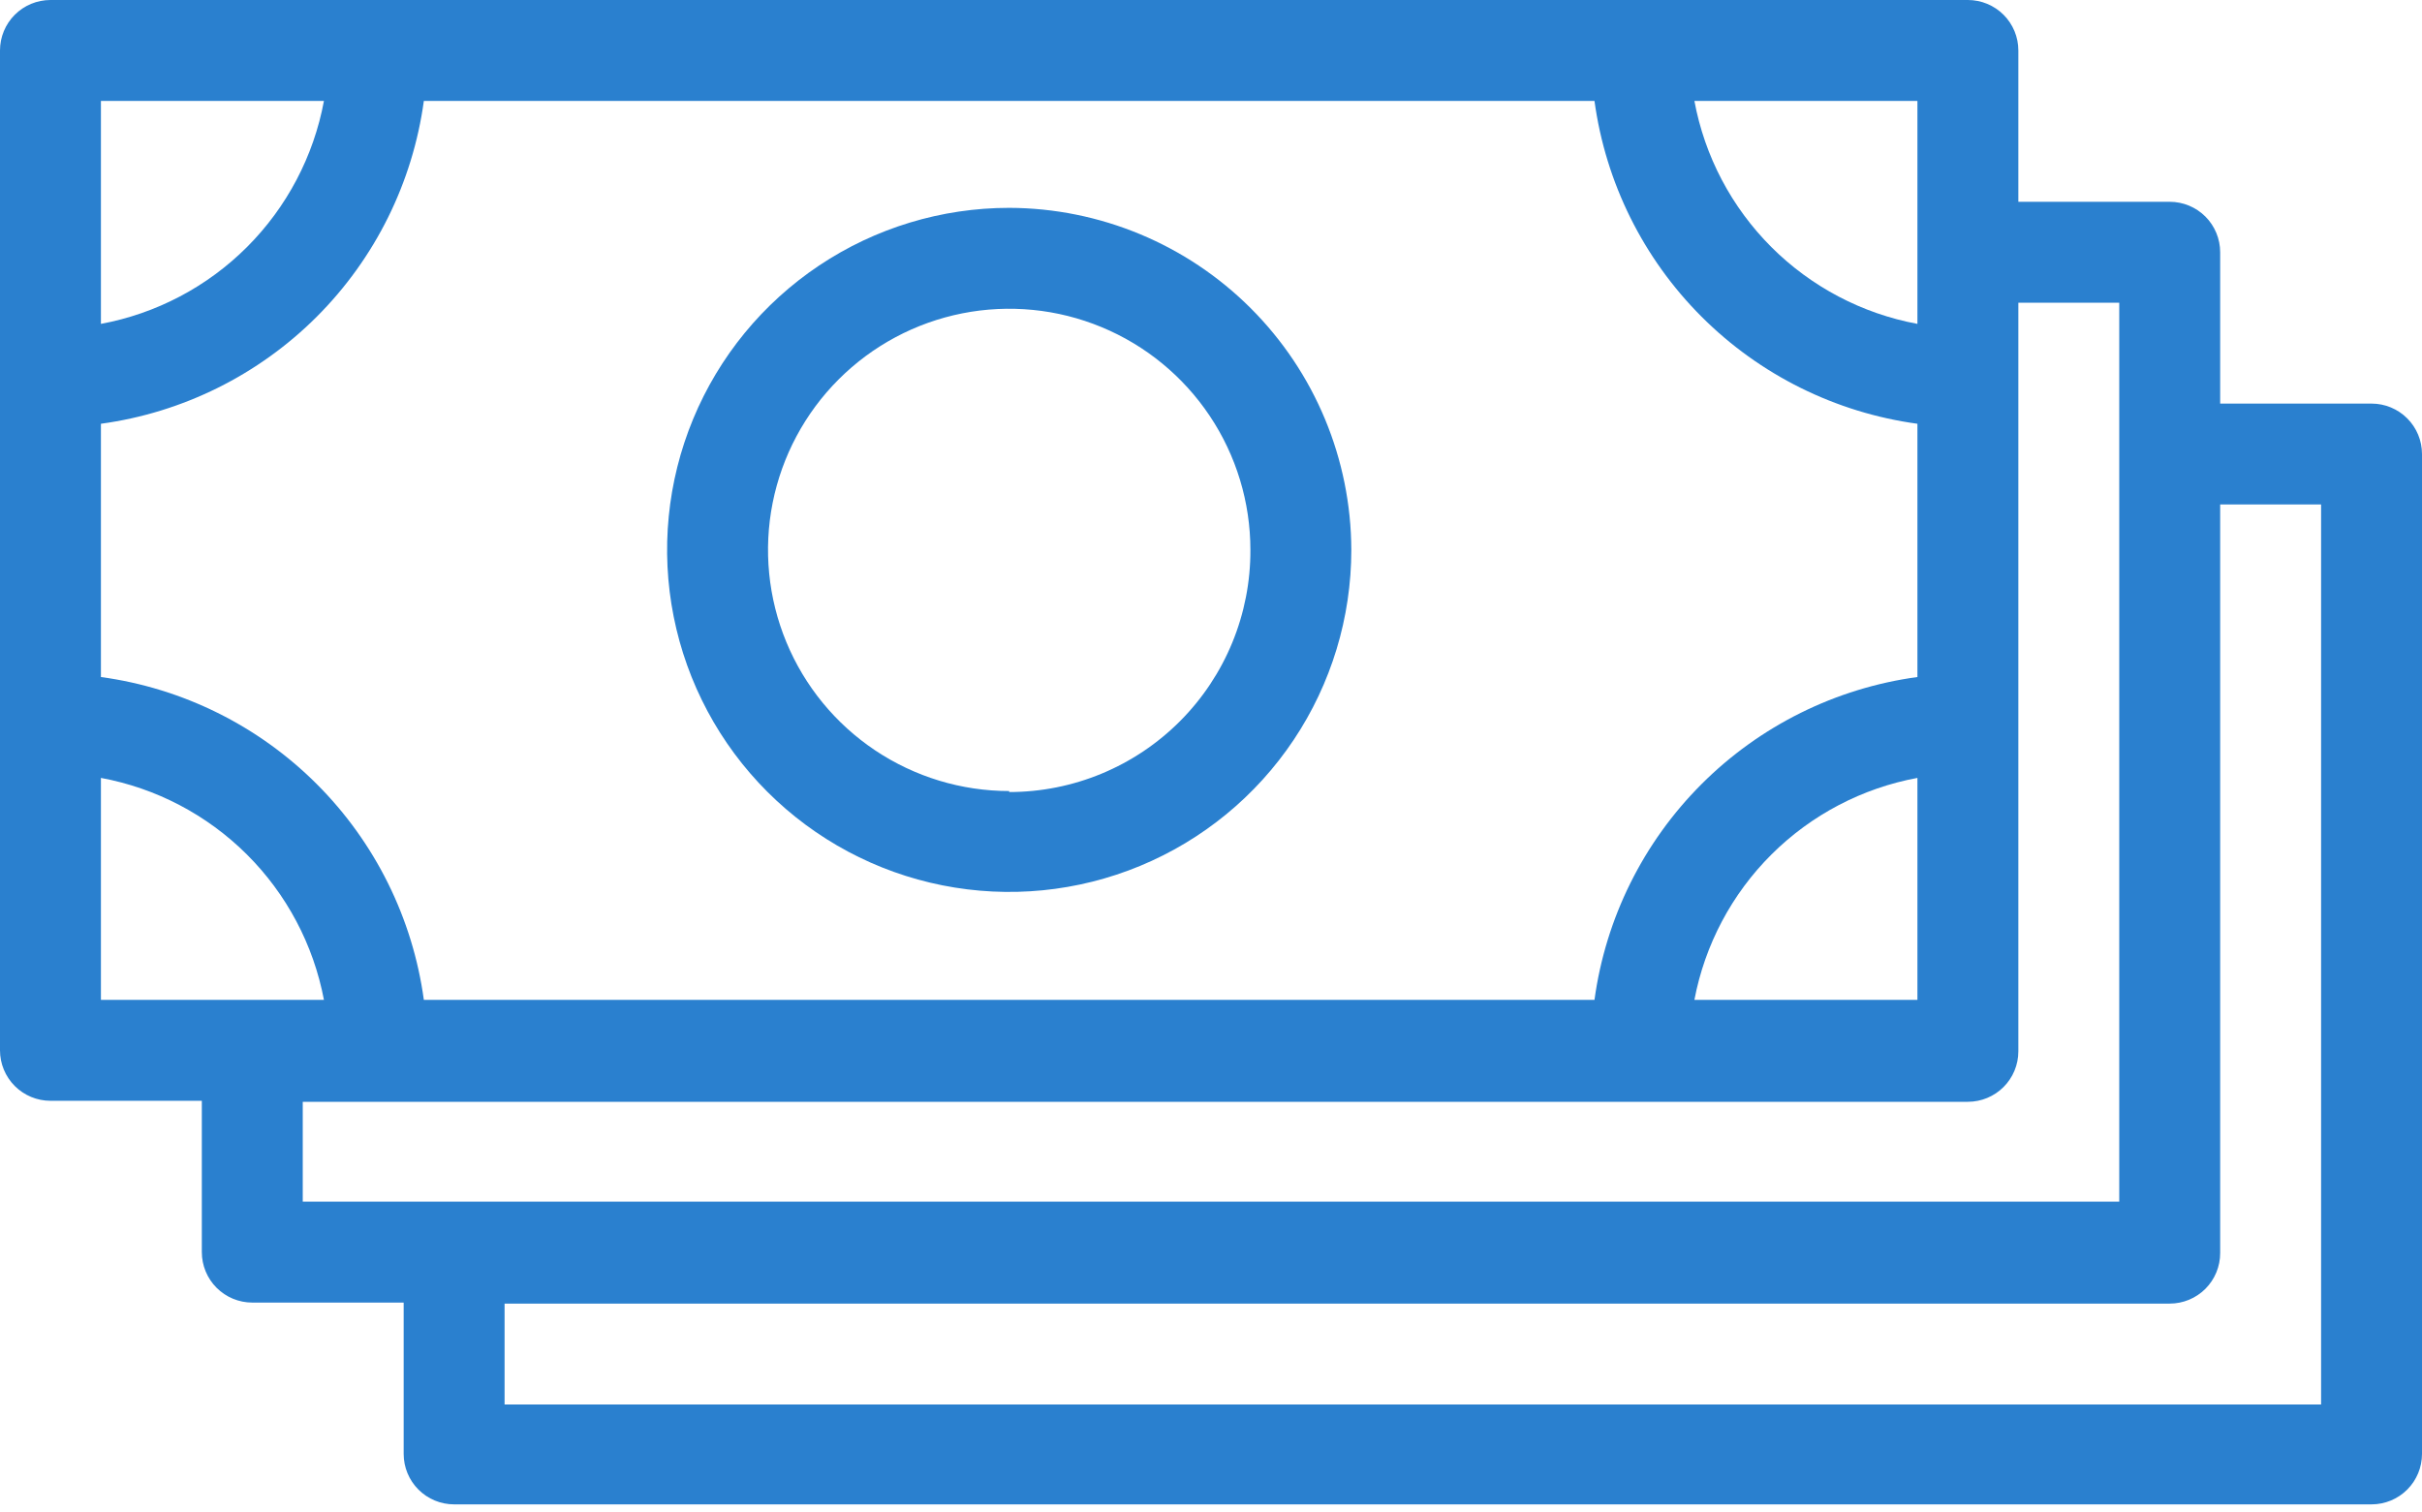 <?xml version="1.0" encoding="UTF-8"?> <svg xmlns="http://www.w3.org/2000/svg" width="157" height="98" viewBox="0 0 157 98" fill="none"> <path d="M153.729 26.167H143.917V16.354C143.917 15.487 143.572 14.655 142.959 14.041C142.345 13.428 141.514 13.083 140.646 13.083H130.834V3.271C130.834 2.403 130.489 1.571 129.876 0.958C129.262 0.345 128.43 0 127.563 0L3.271 0C2.403 0 1.571 0.345 0.958 0.958C0.345 1.571 0 2.403 0 3.271V68.099C0 68.966 0.345 69.798 0.958 70.412C1.571 71.025 2.403 71.37 3.271 71.37H13.083V81.182C13.083 82.05 13.428 82.882 14.041 83.495C14.655 84.108 15.487 84.453 16.354 84.453H26.167V94.266C26.167 95.133 26.511 95.965 27.125 96.578C27.738 97.192 28.57 97.536 29.438 97.536H153.729C154.597 97.536 155.429 97.192 156.042 96.578C156.656 95.965 157 95.133 157 94.266V29.438C157 28.57 156.656 27.738 156.042 27.125C155.429 26.511 154.597 26.167 153.729 26.167ZM103.358 64.828H27.475C26.752 59.531 24.314 54.616 20.534 50.836C16.753 47.056 11.839 44.617 6.542 43.895V27.475C11.839 26.752 16.753 24.314 20.534 20.534C24.314 16.753 26.752 11.839 27.475 6.542H103.358C104.081 11.839 106.519 16.753 110.3 20.534C114.08 24.314 118.995 26.752 124.292 27.475V43.895C118.995 44.617 114.08 47.056 110.3 50.836C106.519 54.616 104.081 59.531 103.358 64.828ZM124.292 50.436V64.828H109.835C110.513 61.251 112.256 57.963 114.836 55.395C117.416 52.827 120.712 51.098 124.292 50.436ZM124.292 6.542V20.999C120.703 20.333 117.401 18.595 114.82 16.014C112.239 13.433 110.501 10.13 109.835 6.542H124.292ZM6.542 6.542H20.999C20.333 10.13 18.595 13.433 16.014 16.014C13.433 18.595 10.13 20.333 6.542 20.999V6.542ZM6.542 50.436C10.121 51.098 13.418 52.827 15.998 55.395C18.578 57.963 20.321 61.251 20.999 64.828H6.542V50.436ZM19.625 71.435H127.563C128.43 71.435 129.262 71.091 129.876 70.477C130.489 69.864 130.834 69.032 130.834 68.164V19.625H137.375V77.911H19.625V71.435ZM150.459 91.06H32.708V84.519H140.646C141.514 84.519 142.345 84.174 142.959 83.561C143.572 82.947 143.917 82.115 143.917 81.248V32.708H150.459V91.06Z" fill="#2A80CF"></path> <path d="M65.419 13.476C61.033 13.476 56.746 14.777 53.099 17.213C49.452 19.65 46.61 23.113 44.931 27.166C43.253 31.218 42.814 35.677 43.669 39.978C44.525 44.28 46.637 48.232 49.739 51.333C52.84 54.434 56.791 56.547 61.093 57.402C65.395 58.258 69.854 57.819 73.906 56.14C77.958 54.462 81.422 51.62 83.858 47.973C86.295 44.326 87.596 40.038 87.596 35.652C87.579 29.776 85.237 24.145 81.081 19.99C76.926 15.835 71.296 13.493 65.419 13.476ZM65.419 51.287C62.327 51.287 59.304 50.37 56.733 48.652C54.162 46.934 52.158 44.492 50.975 41.635C49.792 38.778 49.482 35.635 50.085 32.602C50.689 29.569 52.178 26.783 54.364 24.597C56.551 22.41 59.337 20.921 62.369 20.318C65.402 19.715 68.546 20.024 71.403 21.208C74.26 22.391 76.701 24.395 78.419 26.966C80.137 29.537 81.054 32.56 81.054 35.652C81.063 37.711 80.665 39.751 79.883 41.655C79.101 43.56 77.951 45.291 76.498 46.75C75.045 48.209 73.319 49.366 71.418 50.156C69.517 50.946 67.478 51.352 65.419 51.352V51.287Z" fill="#2A80CF"></path> </svg> 